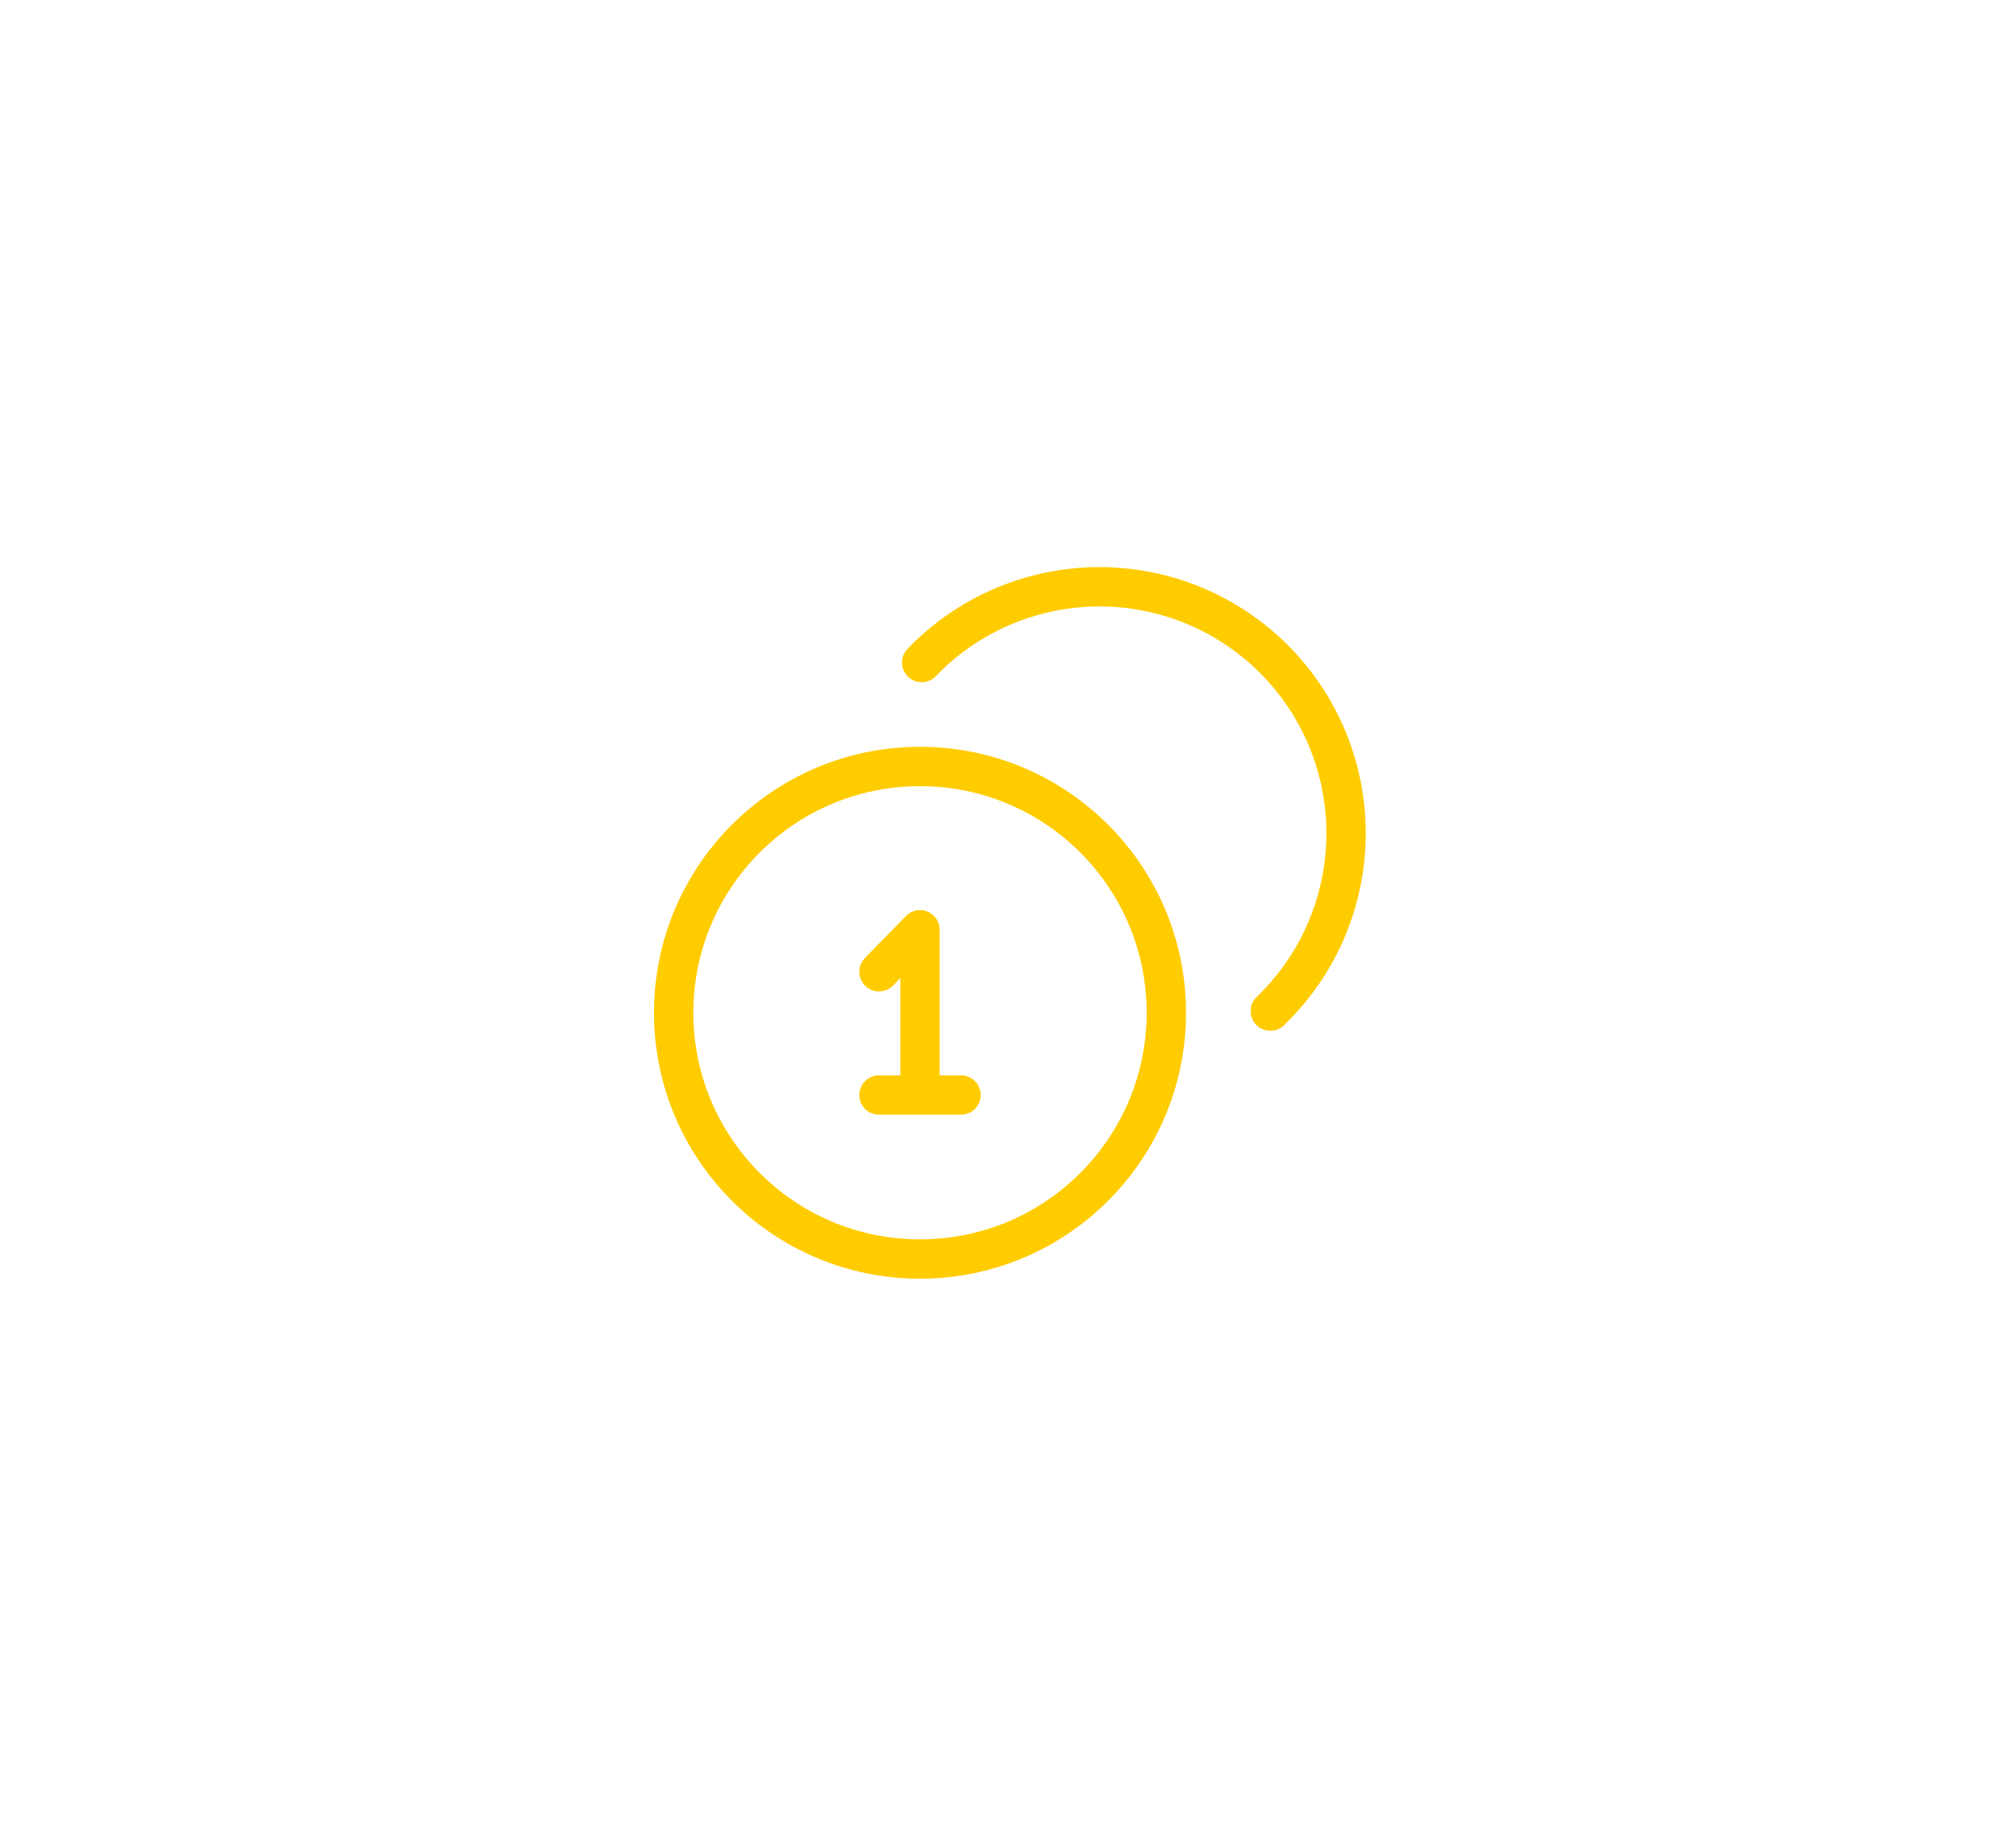 <svg xmlns="http://www.w3.org/2000/svg" viewBox="0 0 84.54 76.41"><defs><style>.cls-1{fill:none;}.cls-2{fill:none;stroke:#ffcc00;stroke-linecap:round;stroke-linejoin:round;stroke-width:1.65px;}</style></defs><g id="Layer_2" data-name="Layer 2"><g id="Layer_1-2" data-name="Layer 1"><path class="cls-1" d="M57.45,0H27.09A11.92,11.92,0,0,0,16.77,6L1.6,32.25a11.9,11.9,0,0,0,0,11.91L16.77,70.45a11.92,11.92,0,0,0,10.32,6H57.45a11.92,11.92,0,0,0,10.32-6L82.94,44.16a11.9,11.9,0,0,0,0-11.91L67.77,6A11.92,11.92,0,0,0,57.45,0Z"/><path class="cls-2" d="M36.86,40.76,38.58,39v6.89"/><path class="cls-2" d="M36.86,45.93H40.3"/><circle class="cls-2" cx="38.58" cy="42.48" r="10.33"/><path class="cls-2" d="M38.65,27.79A10.34,10.34,0,1,1,53.27,42.41"/></g></g></svg>